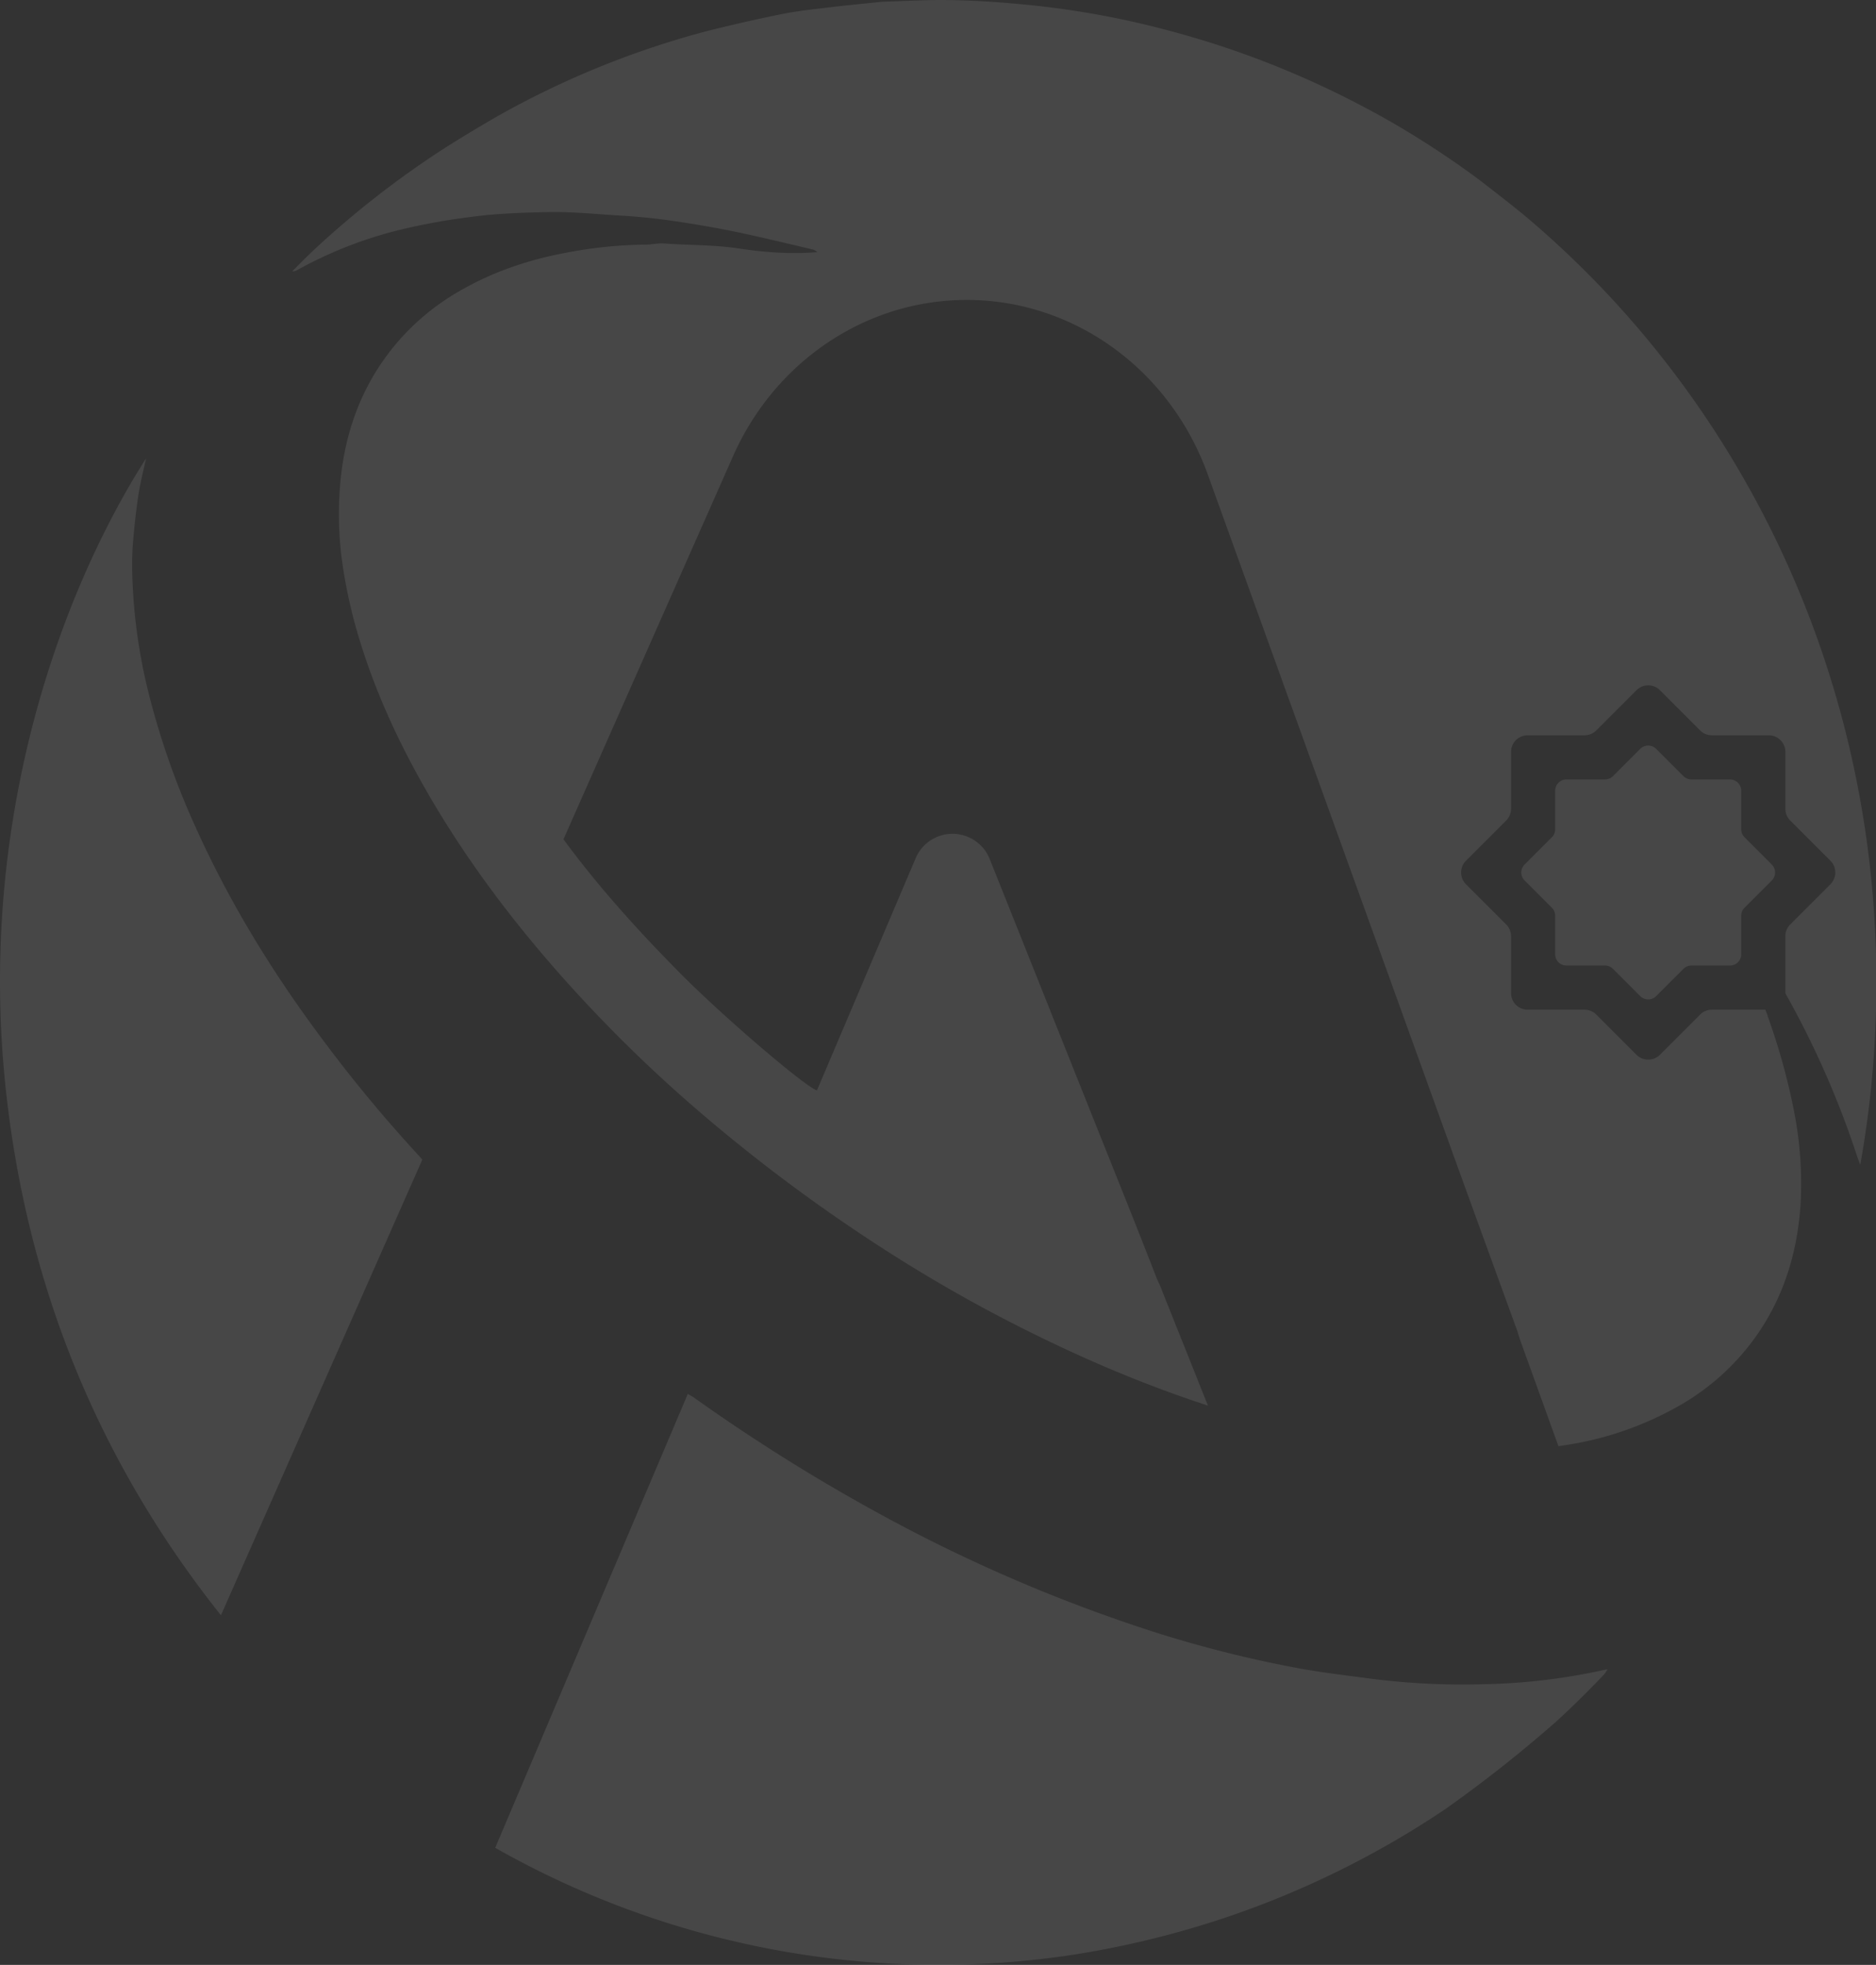 <svg xmlns="http://www.w3.org/2000/svg" xmlns:xlink="http://www.w3.org/1999/xlink" width="818.923" height="857.528" viewBox="0 0 818.923 857.528">
  <rect x="0" y="0" width="818.923" height="857.528" fill="#333333" stroke="none"/>
  <defs>
    <clipPath id="clip-path">
      <rect id="Rectangle_851" data-name="Rectangle 851" width="818.923" height="857.528" fill="#fff"/>
    </clipPath>
  </defs>
  <g id="Group_2609" data-name="Group 2609" opacity="0.1">
    <g id="Group_2609-2" data-name="Group 2609" clip-path="url(#clip-path)">
      <path id="Path_109941" data-name="Path 109941" d="M182.7,556.108a621.406,621.406,0,0,1-42.545-51.425c-21.9-29.351-40.947-60.548-55.939-94.389a342.557,342.557,0,0,1-18.9-54.178,240.767,240.767,0,0,1-7.65-57,126.882,126.882,0,0,1,.629-13.237c.585-6.232,1.255-12.469,2.238-18.643.822-5.161,2.147-10.236,3.249-15.348C25.492,311.934-10.235,412.45,2.7,528.853Q16.926,656.931,96.446,756.84c29.507-66.752,58.715-132.832,87.9-198.854-.726-.833-1.169-1.37-1.64-1.878" transform="translate(0 -51.887)" fill="#fff"/>
      <path id="Path_109942" data-name="Path 109942" d="M756.154,886.65a264.122,264.122,0,0,1-52.217,6.2,315.222,315.222,0,0,1-49.779-2.446c-10.794-1.445-21.63-2.708-32.334-4.711a520.951,520.951,0,0,1-64.993-16.624,687.508,687.508,0,0,1-120.158-52.424A800.7,800.7,0,0,1,358.916,767.7c-.746-.531-1.574-.939-2.589-1.537q-16.986,40.026-33.857,79.78L272.26,964.255a392.235,392.235,0,0,0,250.07,47.009,407.294,407.294,0,0,0,69.441-16.8,402.492,402.492,0,0,0,83.156-39.287q6.266-3.908,12.386-8.039A580.309,580.309,0,0,0,735.579,909q10.726-9.85,20.779-20.455a16.363,16.363,0,0,0,1.44-2.169c-.688.111-1.173.163-1.645.271" transform="translate(-56.083 -157.824)" fill="#fff"/>
      <path id="Path_109943" data-name="Path 109943" d="M697.792,93.383c-5.333-4.348-10.771-8.565-16.2-12.774-1.932-1.5-3.883-2.961-5.844-4.41Q660.09,64.832,643.4,54.989c-.8-.466-1.593-.942-2.395-1.4l-.756-.436q-7.011-4-14.178-7.725a401.429,401.429,0,0,0-58.227-24.746c-13.362-4.459-26.906-8.179-40.59-11.288A388.892,388.892,0,0,0,476.9,1.667C467.166.763,457.378.191,447.6.029Q445.421,0,443.233,0c-8.258.036-16.521.522-24.782.76-.233.006-.467.023-.7.046-7.565.8-15.14,1.5-22.693,2.412-6.882.831-13.8,1.544-20.593,2.909-10.936,2.2-21.822,4.708-32.655,7.414A387.11,387.11,0,0,0,249.2,51.328c-8.209,4.789-16.388,9.658-24.371,14.845a411.383,411.383,0,0,0-54.277,42.5c-3.39,3.12-6.588,6.469-9.874,9.712a3.024,3.024,0,0,0,2.054-.464,182.186,182.186,0,0,1,43.837-17.35,277.257,277.257,0,0,1,32.109-5.889c11.234-1.535,22.524-1.887,33.791-2.114,10.409-.21,20.851.89,31.259,1.506,7.376.438,14.737,1.133,22.056,2.185,9.152,1.315,18.289,2.84,27.354,4.688,11.737,2.393,23.38,5.29,35.057,8.005a7,7,0,0,1,1.675,1.084c-11.914.993-23.311.052-34.634-1.644-10.682-1.6-21.449-1.337-32.166-2.124-2.687-.2-5.421.48-8.136.49a193.138,193.138,0,0,0-34.08,3.417c-16.912,3.1-33.018,8.5-48.018,17.348a102.949,102.949,0,0,0-30.1,26.591c-12.578,16.58-19.235,35.691-21.077,56.563a153.307,153.307,0,0,0,.811,34.607,220.844,220.844,0,0,0,7.622,34.081c7.562,24.752,18.531,47.814,31.534,69.869,16.6,28.161,36.184,53.941,57.725,78.081a621.753,621.753,0,0,0,60.687,59.26A724.318,724.318,0,0,0,411.06,540.01a660.289,660.289,0,0,0,102.6,55.719c15.361,6.611,30.924,12.561,46.732,17.711l-21.132-52.919a29.587,29.587,0,0,1-1.45-3.224q-6.929-17.833-14.05-35.587l-1.113-2.789q-6.857-17.162-13.724-34.319-2.339-5.87-4.67-11.741L465.3,375.329a17.484,17.484,0,0,0-32.661-.388Q411.067,425.674,389.7,475.91c-5.95-2.254-41.262-32.6-59.117-50.594-18.383-18.53-35.939-37.84-51.514-59.029l74.013-167.178C371.5,157.514,411.31,130.9,455.107,130.9c46.765,0,88.648,30.3,105.181,76.086L593,297.586l-.013,0q2.207,6.072,4.411,12.145,4.657,12.892,9.3,25.787h.006L667.49,503.945q13.817,38.146,27.713,76.261c.476,1.311.849,2.663,1.4,4.4l16.8,46.557q1.641-.248,3.278-.508a142.663,142.663,0,0,0,49.371-17.141,103.919,103.919,0,0,0,35.659-33.343c10.926-16.707,16.222-35.384,17.425-55.376a163.91,163.91,0,0,0-2.92-39.978A284.294,284.294,0,0,0,805.56,445.8c-.584-1.724-1.189-3.437-1.8-5.149H780.382a7.246,7.246,0,0,0-5.124,2.123L757.7,460.329a7.247,7.247,0,0,1-10.248,0L729.9,442.776a7.249,7.249,0,0,0-5.125-2.123H699.952a7.246,7.246,0,0,1-7.246-7.246V408.581a7.246,7.246,0,0,0-2.122-5.124L673.029,385.9a7.245,7.245,0,0,1,0-10.248L690.583,358.1a7.246,7.246,0,0,0,2.122-5.123V328.152a7.246,7.246,0,0,1,7.246-7.247h24.825a7.251,7.251,0,0,0,5.125-2.122l17.552-17.555a7.248,7.248,0,0,1,10.249,0l17.554,17.555a7.248,7.248,0,0,0,5.124,2.122h24.825a7.247,7.247,0,0,1,7.247,7.246v24.826a7.249,7.249,0,0,0,2.122,5.124l17.553,17.554a7.247,7.247,0,0,1,0,10.248l-17.553,17.554a7.246,7.246,0,0,0-2.122,5.124v24.825c0,.024-.006.047-.007.071a396.741,396.741,0,0,1,31.2,70.761c.375,1.138.815,2.256,1.5,4.138a449.762,449.762,0,0,0,6.877-67.063v-25.1c-3.591-130.673-63.038-246.695-154.229-322.826" transform="translate(-33.098)" fill="#fff"/>
      <path id="Path_109944" data-name="Path 109944" d="M945.721,461.72l-11.906-11.905a4.914,4.914,0,0,1-1.439-3.475V429.5a4.915,4.915,0,0,0-4.915-4.915H910.624a4.914,4.914,0,0,1-3.475-1.439l-11.906-11.905a4.914,4.914,0,0,0-6.951,0l-11.9,11.905a4.916,4.916,0,0,1-3.476,1.439H856.074a4.914,4.914,0,0,0-4.914,4.915v16.837a4.914,4.914,0,0,1-1.44,3.475L837.815,461.72a4.914,4.914,0,0,0,0,6.951l11.905,11.905a4.914,4.914,0,0,1,1.44,3.475v16.837a4.914,4.914,0,0,0,4.914,4.915h16.837a4.916,4.916,0,0,1,3.476,1.44l11.905,11.905a4.914,4.914,0,0,0,6.951,0l11.906-11.905a4.914,4.914,0,0,1,3.475-1.44h16.837a4.915,4.915,0,0,0,4.915-4.915V484.051a4.914,4.914,0,0,1,1.439-3.475l11.906-11.905a4.915,4.915,0,0,0,0-6.951" transform="translate(-172.287 -84.416)" fill="#fff"/>
    </g>
  </g>
</svg>
